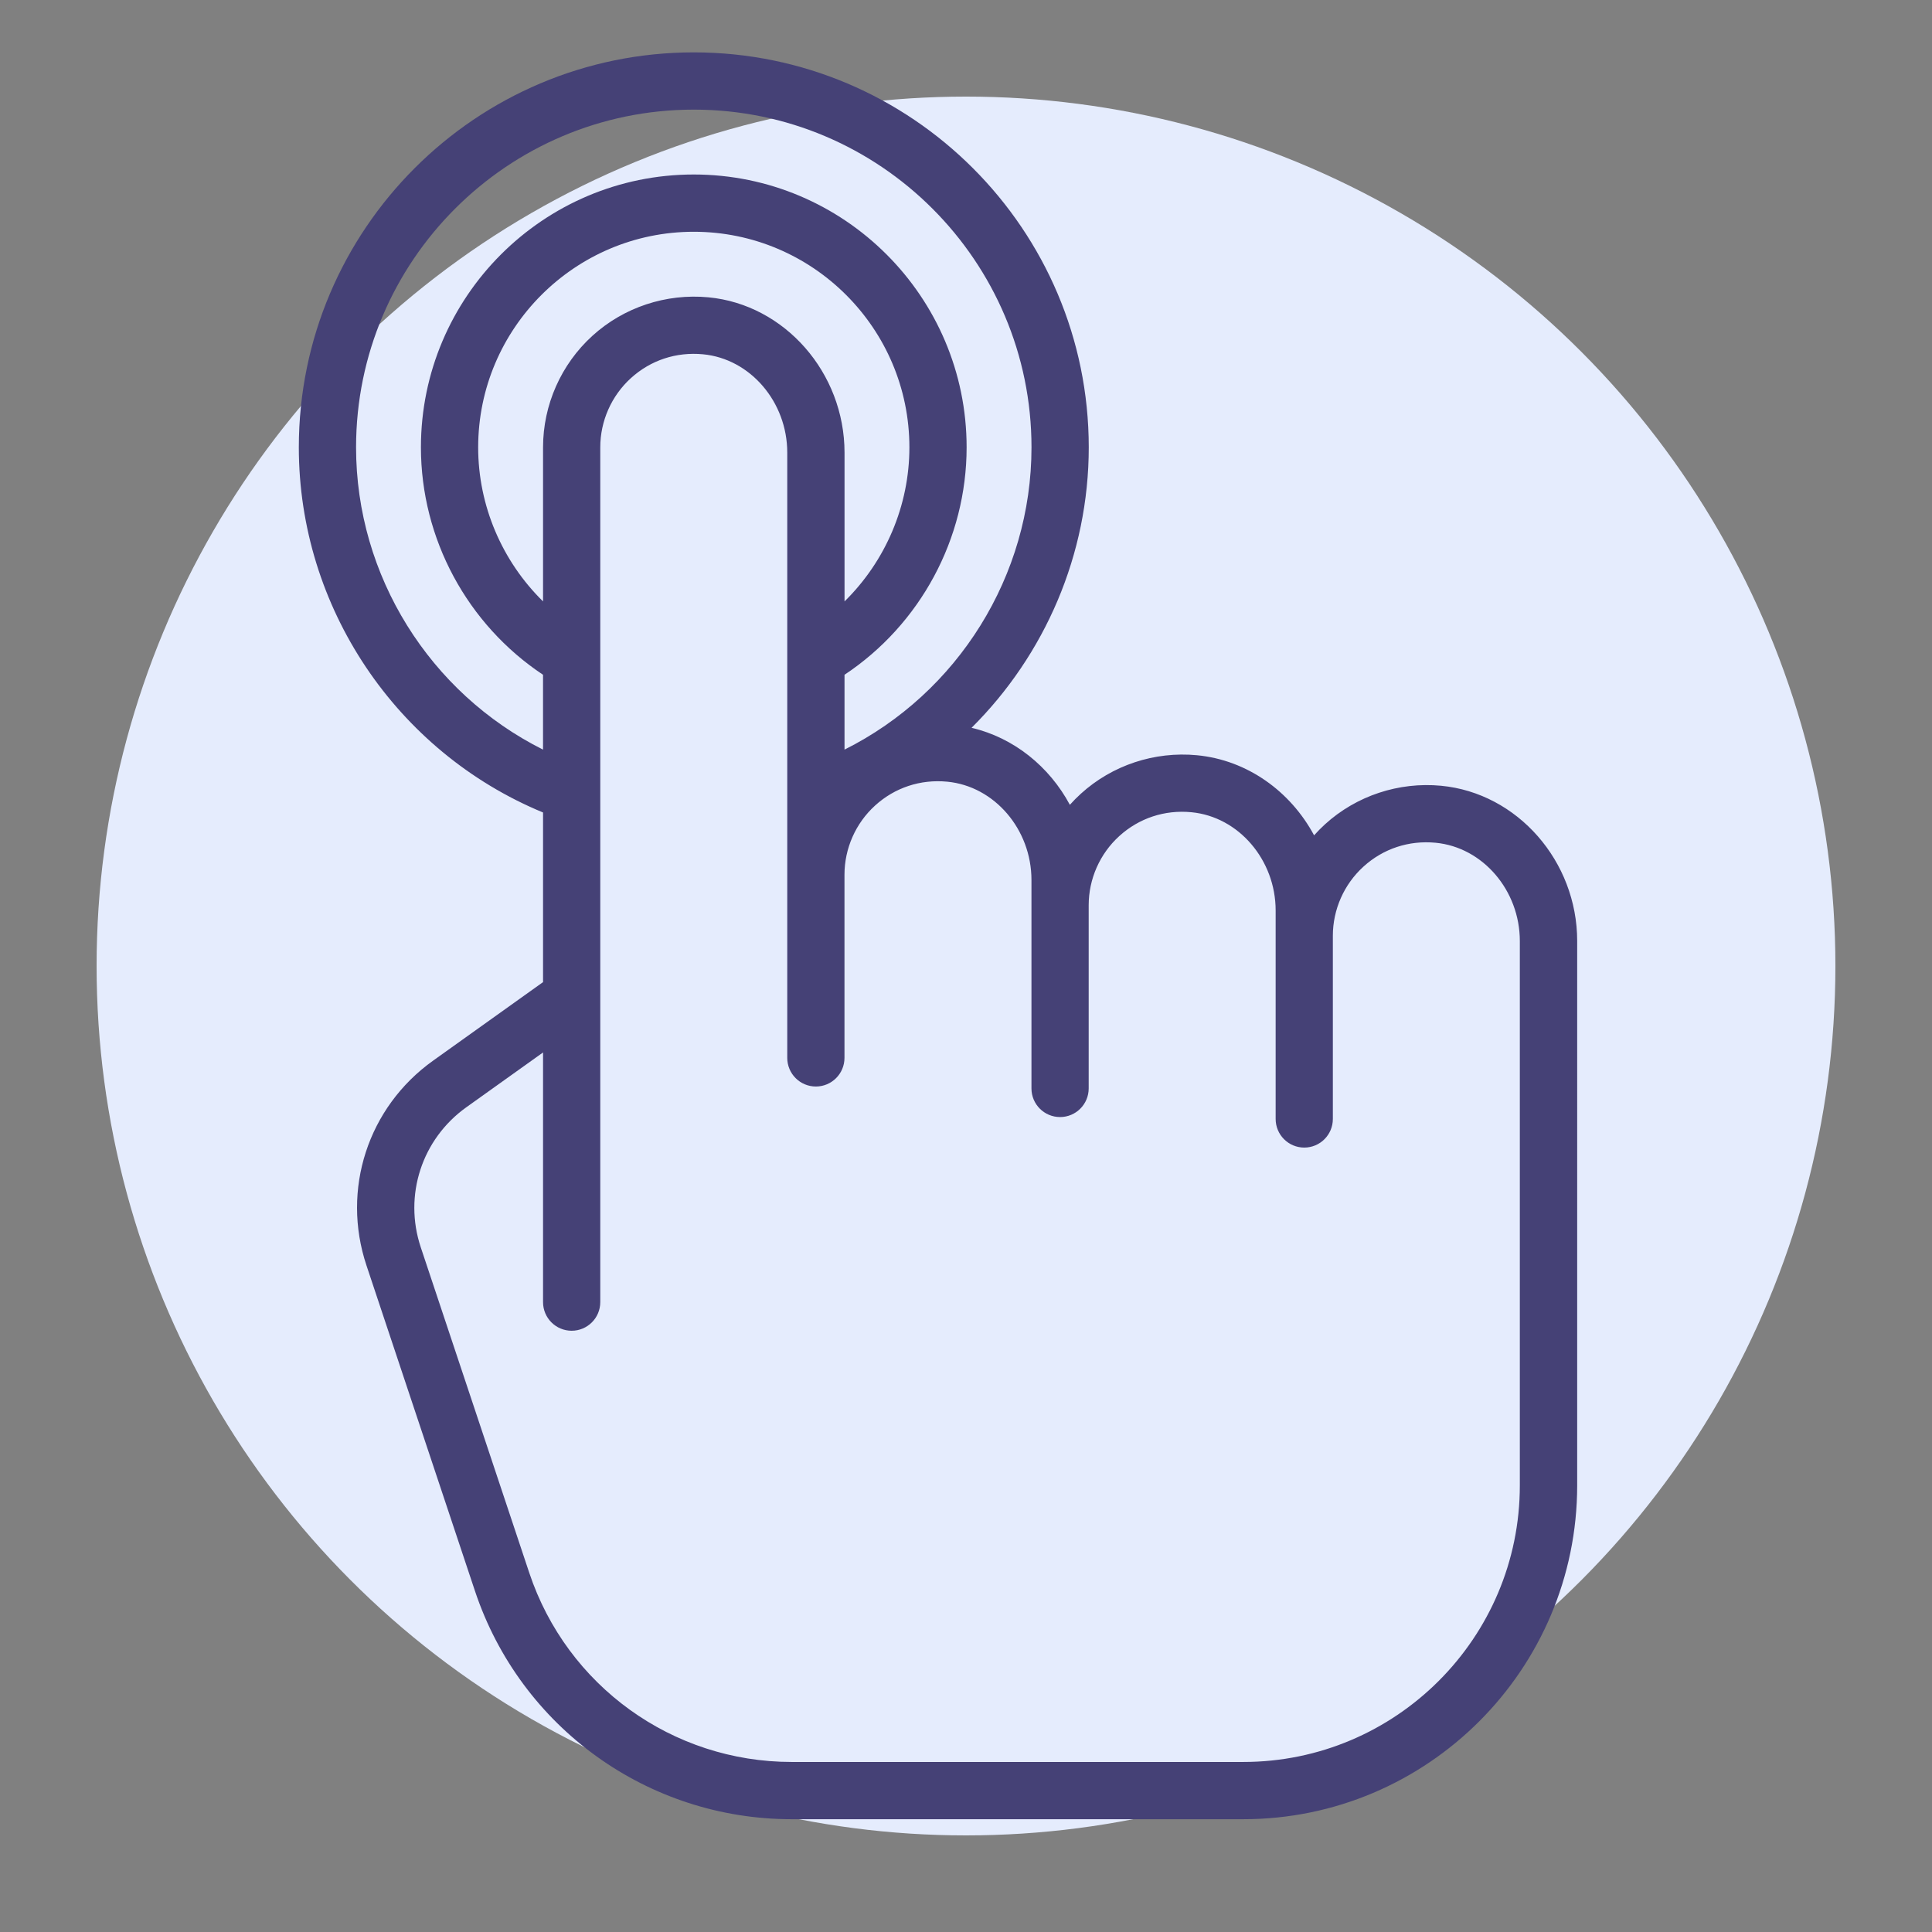 <?xml version="1.0" encoding="utf-8"?>
<!-- Generator: Adobe Illustrator 14.0.0, SVG Export Plug-In . SVG Version: 6.00 Build 43363)  -->
<!DOCTYPE svg PUBLIC "-//W3C//DTD SVG 1.1//EN" "http://www.w3.org/Graphics/SVG/1.1/DTD/svg11.dtd">
<svg version="1.1" id="Layer_1" xmlns="http://www.w3.org/2000/svg" xmlns:xlink="http://www.w3.org/1999/xlink" x="0px" y="0px"
	 width="100px" height="100px" viewBox="0 0 100 100" enable-background="new 0 0 100 100" xml:space="preserve">
<rect x="0" y="0" width="100" height="100" fill="#808080" stroke="none"/>
<g id="case02_x5F_03">
	<circle fill="#E5ECFD" cx="50" cy="50" r="45"/>
</g>
<g>
	<g>
		<path fill="#454176" d="M74.594,40.671c-2.195-0.209-4.386,0.517-6.008,1.991c-0.2,0.183-0.391,0.375-0.569,0.575
			c-1.216-2.269-3.452-3.897-6.063-4.146c-2.196-0.209-4.386,0.516-6.009,1.992c-0.2,0.182-0.391,0.374-0.569,0.574
			c-1.061-1.98-2.9-3.473-5.088-3.986c3.791-3.769,6.066-8.966,6.066-14.517C56.353,11.882,47.182,2.711,35.91,2.711
			s-20.443,9.17-20.443,20.443c0,8.27,5.046,15.762,12.641,18.9v8.78L22.416,54.9c-3.372,2.409-4.758,6.669-3.447,10.601
			l5.614,16.844c2.356,7.068,8.945,11.817,16.396,11.817h23.373c9.53,0,17.283-7.753,17.283-17.283V48.708
			C81.635,44.578,78.542,41.047,74.594,40.671z M18.43,23.154c0-9.638,7.842-17.48,17.48-17.48s17.48,7.842,17.48,17.48
			c0,6.653-3.818,12.716-9.678,15.646v-3.874c3.919-2.604,6.32-7.037,6.32-11.772c0-7.787-6.335-14.122-14.123-14.122
			c-7.787,0-14.122,6.335-14.122,14.122c0,4.734,2.401,9.168,6.32,11.772V38.8C22.249,35.87,18.43,29.807,18.43,23.154z
			 M36.671,15.389c-2.196-0.209-4.386,0.517-6.008,1.992c-1.624,1.476-2.555,3.581-2.555,5.774v7.974
			c-2.115-2.077-3.358-4.947-3.358-7.974c0-6.153,5.006-11.159,11.16-11.159c6.154,0,11.16,5.006,11.16,11.159
			c0,3.027-1.243,5.898-3.357,7.974v-7.702C43.712,19.295,40.619,15.765,36.671,15.389z M64.352,91.199H40.979
			c-6.174,0-11.633-3.936-13.585-9.792l-5.614-16.843c-0.897-2.689,0.051-5.604,2.358-7.253l3.97-2.836v12.923
			c0,0.818,0.663,1.481,1.481,1.481s1.481-0.663,1.481-1.481V23.154c0-1.36,0.578-2.666,1.585-3.582
			c1.021-0.928,2.348-1.367,3.734-1.234c2.445,0.232,4.359,2.467,4.359,5.087v31.331c0,0.818,0.663,1.482,1.481,1.482
			s1.481-0.664,1.481-1.482v-9.48c0-1.36,0.578-2.667,1.585-3.582c1.021-0.928,2.347-1.367,3.734-1.234
			c2.444,0.233,4.359,2.468,4.359,5.088v1.309v9.481c0,0.817,0.662,1.481,1.481,1.481c0.818,0,1.481-0.663,1.481-1.481v-9.481
			c0-1.361,0.577-2.667,1.584-3.582c1.021-0.928,2.347-1.368,3.734-1.234c2.444,0.233,4.359,2.468,4.359,5.088v1.308v9.481
			c0,0.817,0.663,1.481,1.481,1.481s1.48-0.664,1.48-1.481v-9.481c0-1.361,0.578-2.667,1.586-3.582
			c1.021-0.928,2.347-1.367,3.733-1.234c2.445,0.233,4.359,2.468,4.359,5.088v28.171l0,0C78.672,84.775,72.248,91.199,64.352,91.199
			z"/>
	</g>
</g>
</svg>
